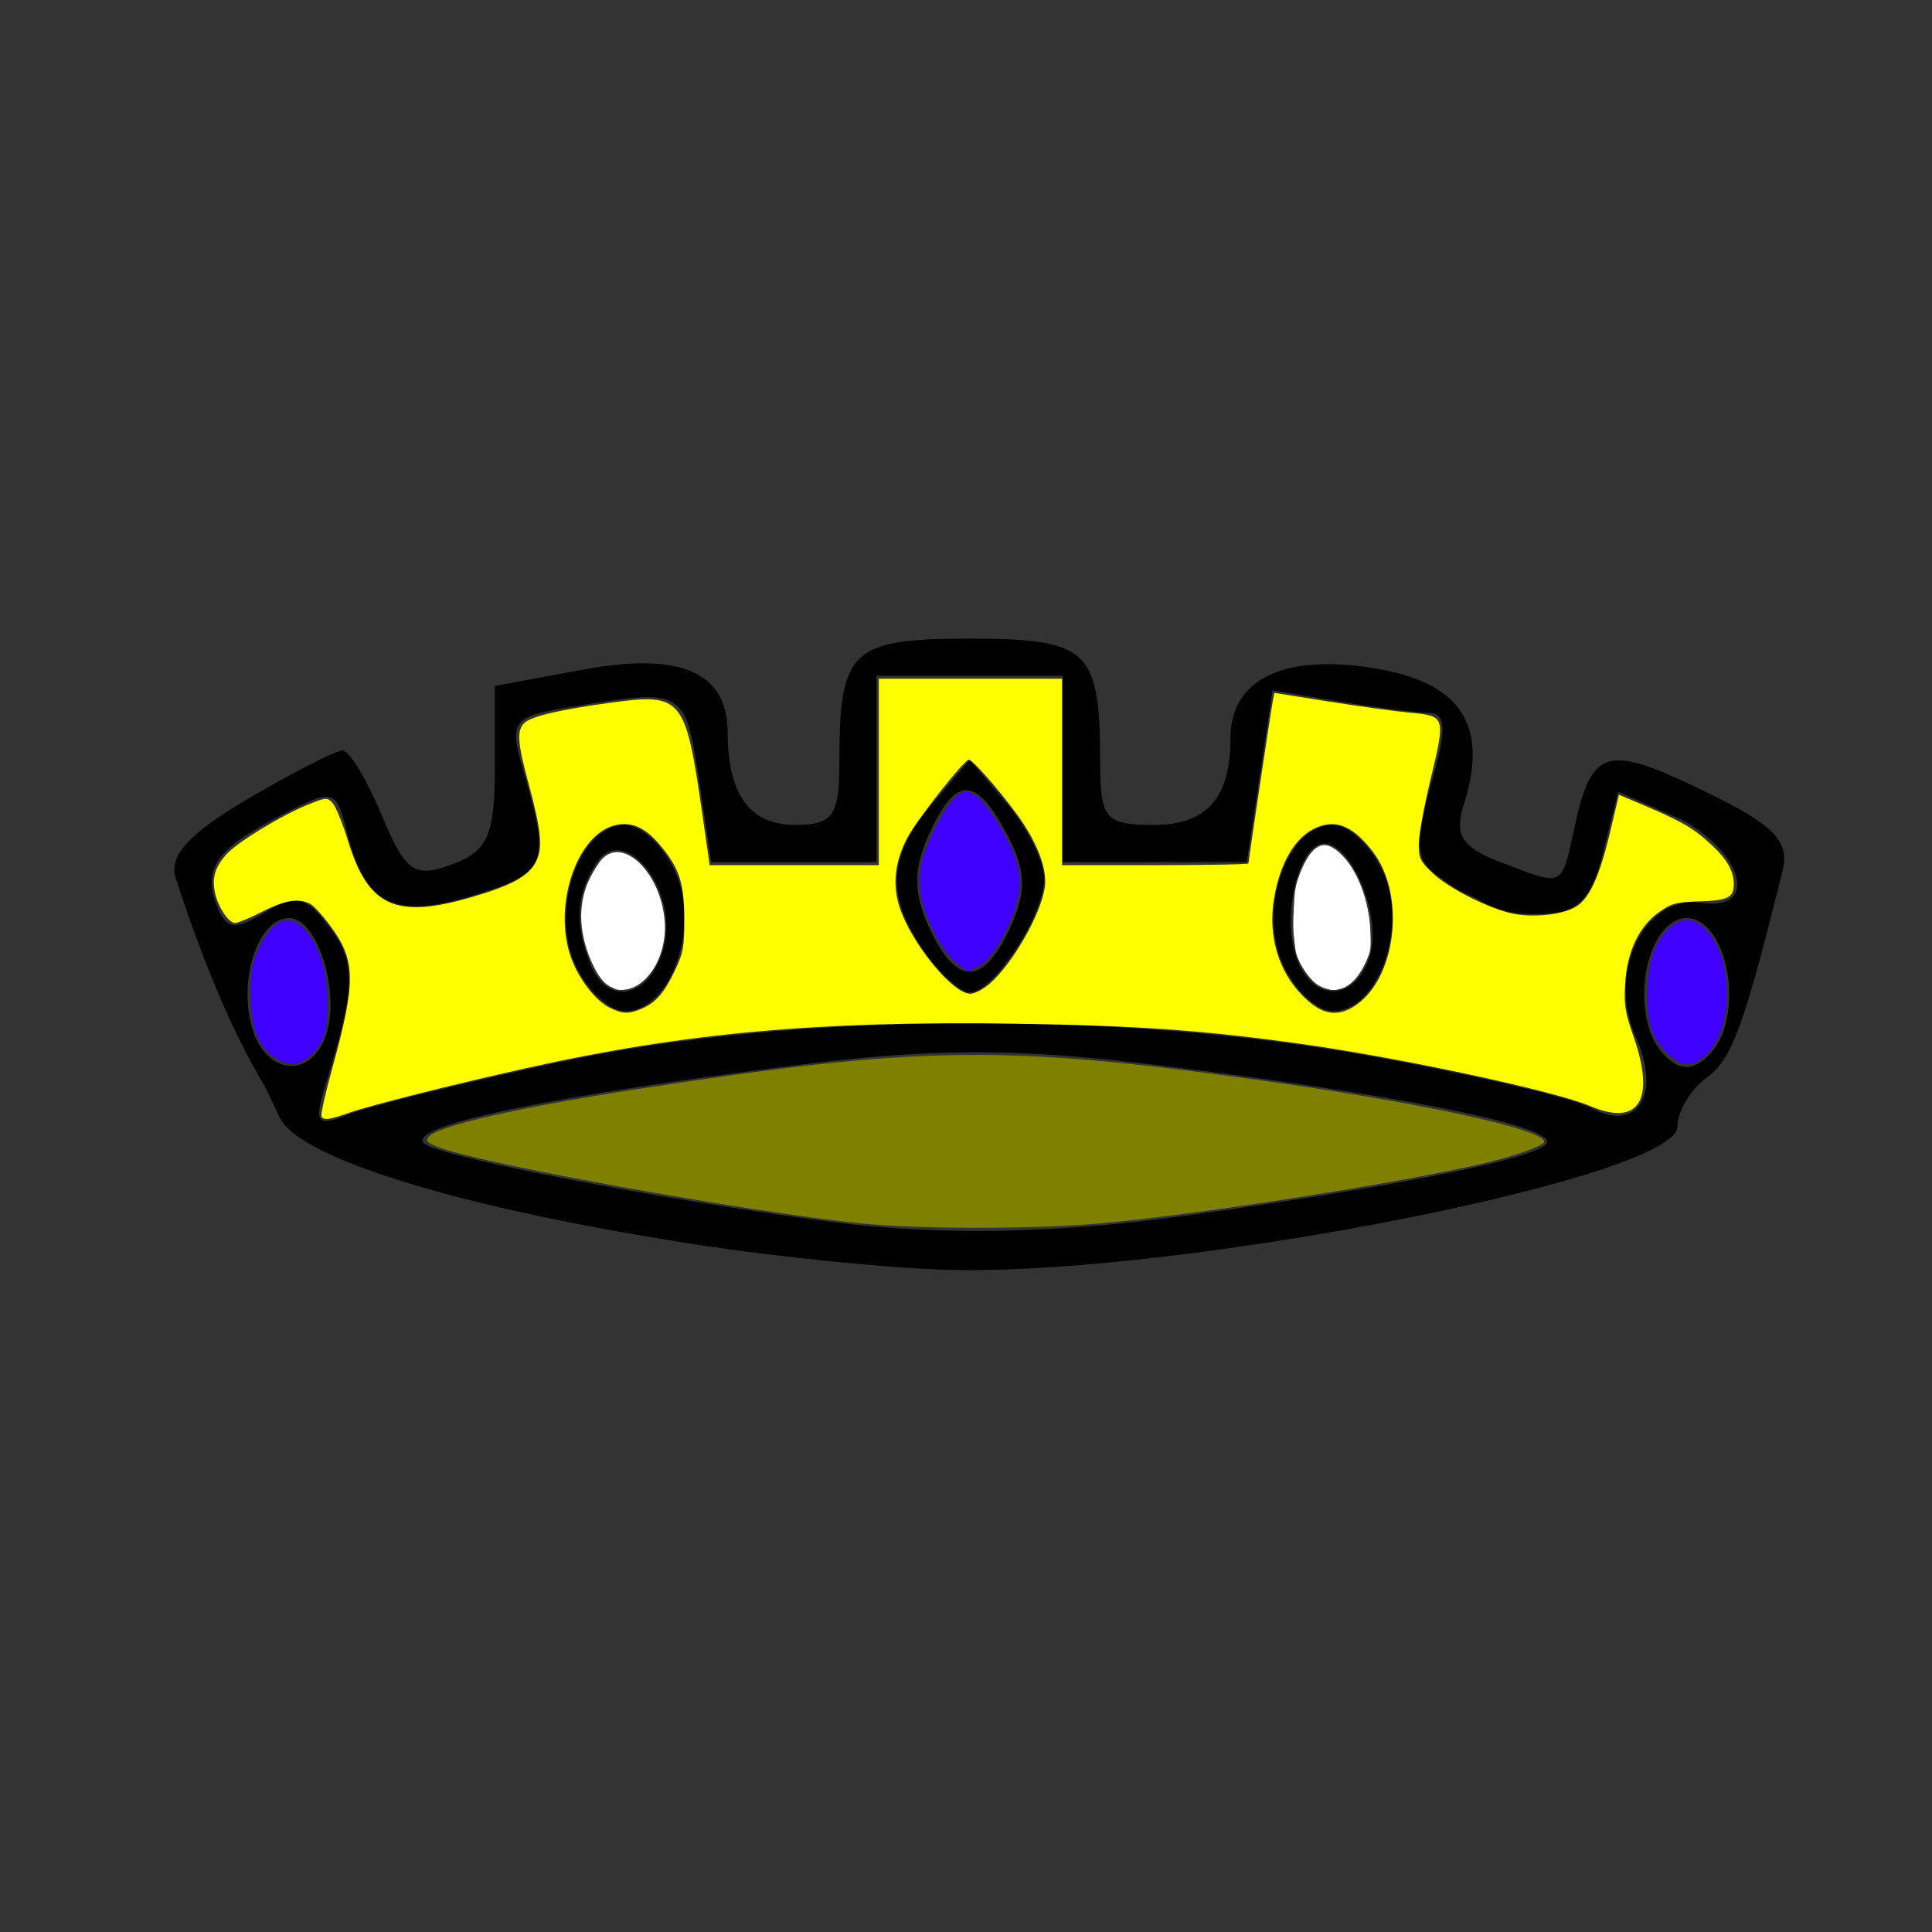 <?xml version="1.0" encoding="UTF-8" standalone="no"?>
<!-- Created with Inkscape (http://www.inkscape.org/) -->

<svg
   width="300"
   height="300"
   viewBox="0 0 79.375 79.375"
   version="1.1"
   id="svg1"
   xml:space="preserve"
   inkscape:version="1.3.2 (091e20e, 2023-11-25, custom)"
   sodipodi:docname="county.svg"
   xmlns:inkscape="http://www.inkscape.org/namespaces/inkscape"
   xmlns:sodipodi="http://sodipodi.sourceforge.net/DTD/sodipodi-0.dtd"
   xmlns="http://www.w3.org/2000/svg"
   xmlns:svg="http://www.w3.org/2000/svg"><rect x="0" y="0" width="79.375" height="79.375" fill="#333333" stroke="none"/><sodipodi:namedview
     id="namedview1"
     pagecolor="#ffffff"
     bordercolor="#666666"
     borderopacity="1.0"
     inkscape:showpageshadow="2"
     inkscape:pageopacity="0.0"
     inkscape:pagecheckerboard="0"
     inkscape:deskcolor="#d1d1d1"
     inkscape:document-units="mm"
     inkscape:zoom="1.0242632"
     inkscape:cx="292.40531"
     inkscape:cy="282.6422"
     inkscape:window-width="1920"
     inkscape:window-height="1057"
     inkscape:window-x="1912"
     inkscape:window-y="-8"
     inkscape:window-maximized="1"
     inkscape:current-layer="layer1" /><defs
     id="defs1" /><g
     inkscape:label="Layer 1"
     inkscape:groupmode="layer"
     id="layer1"><path
       style="fill:#000000;stroke-width:2.892"
       d="m 28.545,51.122 c -10.783,-1.672 -16.282,-3.733 -17.014,-5.137 -0.397,-0.761 -0.374,-0.846 -0.674,-1.383 -0.28,-0.499 -1.827,-2.938 -3.645,-8.534 -0.292,-0.9 0.568,-1.84 2.978,-3.252 1.864,-1.092 3.612,-1.986 3.885,-1.986 0.273,0 0.998,1.201 1.612,2.669 0.975,2.333 1.337,2.587 2.88,2.016 1.473,-0.545 1.764,-1.204 1.764,-3.994 v -3.341 l 3.645,-0.673 c 3.987,-0.736 5.919,0.109 5.919,2.588 0,2.536 0.916,3.795 2.76,3.795 1.574,0 1.831,-0.367 1.831,-2.615 0,-4.588 0.477,-5.036 5.356,-5.036 4.879,0 5.356,0.448 5.356,5.036 0,2.374 0.204,2.615 2.214,2.615 2.165,0 3.142,-1.107 3.142,-3.56 0,-2.385 2.103,-3.448 5.739,-2.903 3.704,0.555 4.9,2.312 3.843,5.643 -0.394,1.24 -0.065,1.751 1.511,2.351 2.653,1.009 2.486,1.091 3.06,-1.521 0.699,-3.181 1.317,-3.34 5.363,-1.374 2.834,1.377 3.471,2.034 3.164,3.266 -1.607,6.452 -2.076,7.724 -3.127,8.492 -0.654,0.478 -1.19,1.38 -1.19,2.004 0,2.069 -20.115,6.057 -29.704,5.89 -2.389,-0.042 -7.189,-0.517 -10.666,-1.056 z m 20.094,-1.166 c 9.097,-1.252 14.92,-2.44 14.92,-3.045 0,-0.723 -6.551,-2.008 -16.169,-3.171 -5.622,-0.68 -9.071,-0.678 -14.537,0.006 -10.34,1.295 -16.148,2.51 -15.431,3.228 0.543,0.543 9.708,2.312 16.68,3.221 4.394,0.573 9.216,0.493 14.537,-0.239 z m -25.632,-6.316 c 9.424,-2.042 22.778,-2.143 33.283,-0.252 4.208,0.758 8.298,1.721 9.088,2.14 1.922,1.019 2.899,-0.576 1.813,-2.96 -1.183,-2.596 0.392,-5.831 2.686,-5.474 2.289,0.357 1.876,-1.878 -0.701,-3.383 l -2.698,-1.178 -0.596,2.422 c -0.568,2.309 -1.214,2.646 -3.13,2.591 -1.239,-0.035 -1.926,-0.571 -2.253,-0.713 -0.607,-0.263 -0.563,-0.228 -1.148,-0.649 -1.08,-0.776 -1.425,-0.957 -0.436,-4.405 0.516,-1.798 0.463,-2.484 -0.191,-2.49 -0.497,-0.006 -2.149,-0.215 -3.673,-0.467 l -2.77,-0.458 -0.529,3.527 -0.529,3.527 h -3.779 -3.779 v -3.826 -3.826 h -3.826 -3.826 v 3.826 3.826 H 32.619 29.223 l -0.516,-3.443 c -0.545,-3.633 -0.646,-3.692 -5.046,-2.965 -2.712,0.449 -2.771,0.529 -2.104,2.856 1.048,3.654 0.9,3.995 -2.137,4.927 -3.21,0.985 -4.412,0.387 -5.153,-2.565 -0.458,-1.826 -0.553,-1.852 -2.704,-0.739 -2.684,1.388 -3.242,2.177 -2.644,3.737 0.371,0.966 0.728,1.013 1.962,0.26 1.265,-0.772 1.694,-0.673 2.655,0.61 1.103,1.473 1.08,2.42 -0.153,6.441 -0.493,1.609 -0.376,1.774 0.895,1.263 0.804,-0.323 4.733,-1.296 8.731,-2.163 z m 0.626,-4.011 c -1.046,-2.295 0.185,-5.738 2.052,-5.738 0.649,0 1.573,0.861 2.052,1.913 1.046,2.295 -0.185,5.738 -2.052,5.738 -0.649,0 -1.573,-0.861 -2.052,-1.913 z m 3.645,-0.743 c 0.6,-2.39 -1.682,-5.161 -2.798,-3.398 -0.809,1.278 -0.877,2.425 -0.243,4.078 0.708,1.845 2.509,1.443 3.041,-0.68 z m 25.43,0.743 c -1.046,-2.295 0.185,-5.738 2.052,-5.738 0.649,0 1.573,0.861 2.052,1.913 1.046,2.295 -0.185,5.738 -2.052,5.738 -0.649,0 -1.573,-0.861 -2.052,-1.913 z m 3.573,-0.354 c 0.506,-1.593 -0.726,-4.62 -1.879,-4.62 -1.011,0 -1.732,2.826 -1.172,4.591 0.622,1.96 2.433,1.977 3.051,0.029 z m -18.311,-0.199 c -1.591,-2.272 -1.501,-3.885 0.339,-6.057 l 1.53,-1.806 1.53,1.806 c 0.842,0.993 1.53,2.38 1.53,3.082 0,1.497 -2.081,4.676 -3.061,4.676 -0.373,0 -1.214,-0.765 -1.869,-1.701 z m 3.542,-0.984 c 0.677,-1.487 0.645,-2.349 -0.146,-3.826 -1.289,-2.409 -2.096,-2.408 -3.196,0.006 -0.652,1.431 -0.652,2.395 0,3.826 1.108,2.433 2.231,2.431 3.342,-0.006 z m -28.152,4.536 c 0.667,-1.739 -0.288,-4.913 -1.479,-4.913 -1.286,0 -2.133,2.593 -1.499,4.591 0.58,1.828 2.328,2.016 2.978,0.322 z m 57.467,-0.322 c 0.641,-2.018 -0.217,-4.591 -1.53,-4.591 -1.313,0 -2.171,2.573 -1.53,4.591 0.267,0.842 0.956,1.53 1.53,1.53 0.575,0 1.263,-0.689 1.53,-1.53 z"
       id="path1"
       sodipodi:nodetypes="ssssssssscsssssssssssssssssscsscsscccssssscssssscscccccccccccccsssssssssssccssssscssccssssssssssscsssssscssssssssssss" /><path
       style="fill:#ffff00;fill-opacity:1;stroke-width:0.064"
       d="m 13.208,45.862 c -0.039,-0.062 0.16,-0.948 0.442,-1.968 0.98,-3.545 0.97,-4.431 -0.062,-5.834 -0.317,-0.431 -0.695,-0.847 -0.839,-0.924 -0.464,-0.248 -1.065,-0.15 -1.978,0.322 -0.491,0.254 -0.994,0.462 -1.118,0.462 -0.27,0 -0.717,-0.694 -0.829,-1.287 -0.111,-0.589 0.017,-1.009 0.464,-1.517 0.442,-0.503 2.245,-1.605 3.364,-2.057 0.753,-0.304 0.783,-0.306 1.009,-0.07 0.128,0.134 0.415,0.838 0.638,1.564 0.825,2.685 1.95,3.206 5.015,2.324 1.683,-0.484 2.397,-0.872 2.702,-1.466 0.295,-0.575 0.229,-1.269 -0.311,-3.26 -0.448,-1.654 -0.48,-2.161 -0.152,-2.458 0.293,-0.265 1.469,-0.54 3.49,-0.817 2.993,-0.41 3.116,-0.262 3.814,4.589 l 0.299,2.08 h 3.475 3.475 v -3.83 -3.83 h 3.763 3.764 v 3.83 3.83 h 3.83 c 2.106,0 3.83,-0.032 3.83,-0.072 0,-0.12 0.926,-6.308 0.999,-6.669 l 0.067,-0.336 2.273,0.36 c 1.25,0.198 2.739,0.402 3.308,0.454 1.446,0.131 1.455,0.159 0.834,2.733 -0.267,1.107 -0.485,2.305 -0.484,2.663 10e-4,0.592 0.052,0.698 0.564,1.188 0.656,0.628 2.362,1.488 3.323,1.675 0.862,0.168 2.04,0.034 2.575,-0.291 0.553,-0.337 0.972,-1.261 1.411,-3.117 l 0.35,-1.48 0.466,0.195 c 2.115,0.884 2.562,1.135 3.372,1.895 0.61,0.572 0.88,1.056 0.88,1.574 0,0.562 -0.232,0.679 -1.422,0.716 -0.944,0.029 -1.129,0.079 -1.636,0.434 -0.834,0.586 -1.327,1.62 -1.404,2.939 -0.052,0.898 -0.008,1.172 0.352,2.205 0.901,2.584 0.203,3.688 -1.79,2.83 -1.415,-0.609 -7.791,-1.981 -11.863,-2.551 -4.015,-0.563 -6.755,-0.757 -11.753,-0.832 -8.096,-0.122 -13.621,0.379 -20.072,1.821 -3.134,0.701 -6.412,1.527 -7.318,1.846 -0.807,0.284 -1.018,0.31 -1.122,0.142 z m 13.165,-4.425 c 0.577,-0.246 0.935,-0.664 1.374,-1.602 0.329,-0.704 0.37,-0.938 0.366,-2.112 -0.005,-1.478 -0.214,-2.089 -1.053,-3.07 -0.549,-0.641 -1.091,-0.885 -1.708,-0.769 -1.715,0.322 -2.736,3.577 -1.792,5.711 0.358,0.81 0.967,1.549 1.486,1.805 0.533,0.263 0.784,0.27 1.328,0.038 z m 29.23,-0.072 c 1.752,-1.068 2.189,-4.553 0.799,-6.375 -0.64,-0.839 -1.234,-1.2 -1.845,-1.12 -1.097,0.144 -1.931,1.298 -2.219,3.071 -0.244,1.502 0.177,2.938 1.154,3.945 0.755,0.777 1.386,0.92 2.11,0.479 z m -14.933,-0.958 c 0.936,-0.822 2.072,-2.803 2.252,-3.926 0.106,-0.662 -0.203,-1.603 -0.856,-2.612 -0.614,-0.948 -2.121,-2.707 -2.274,-2.655 -0.245,0.084 -2.116,2.46 -2.501,3.179 -0.526,0.979 -0.638,1.946 -0.334,2.876 0.487,1.488 2.176,3.558 2.905,3.558 0.184,0 0.544,-0.187 0.809,-0.419 z"
       id="path2" /><path
       style="fill:#808000;fill-opacity:1;stroke-width:0.064"
       d="m 35.382,50.263 c -4.687,-0.47 -15.828,-2.487 -17.428,-3.155 -0.419,-0.175 -0.472,-0.239 -0.334,-0.406 0.372,-0.448 3.734,-1.213 8.65,-1.968 11.528,-1.771 14.989,-1.817 25.587,-0.34 6.555,0.914 11.586,2.006 11.586,2.516 0,0.115 -0.752,0.417 -1.717,0.69 -2.668,0.754 -12.11,2.272 -16.583,2.667 -2.681,0.237 -7.381,0.235 -9.762,-0.004 z"
       id="path3" /><path
       style="fill:#4000ff;fill-opacity:1;stroke-width:0.064"
       d="m 11.306,43.463 c -0.685,-0.418 -1.014,-1.277 -1.01,-2.637 0.003,-0.929 0.063,-1.251 0.35,-1.871 0.582,-1.255 1.34,-1.484 2.003,-0.604 0.534,0.709 0.791,1.635 0.797,2.871 0.006,1.235 -0.176,1.748 -0.793,2.233 -0.44,0.346 -0.789,0.348 -1.347,0.008 z"
       id="path4" /><path
       style="fill:#4000ff;fill-opacity:1;stroke-width:0.064"
       d="m 39.219,39.494 c -0.544,-0.477 -1.212,-1.771 -1.376,-2.663 -0.065,-0.351 -0.066,-0.903 -0.003,-1.254 0.15,-0.835 1.018,-2.52 1.468,-2.852 0.321,-0.236 0.398,-0.245 0.699,-0.084 0.437,0.234 1.285,1.506 1.651,2.476 0.215,0.571 0.268,0.931 0.215,1.461 -0.097,0.969 -0.935,2.628 -1.526,3.024 -0.247,0.165 -0.497,0.3 -0.557,0.3 -0.059,0 -0.317,-0.183 -0.572,-0.407 z"
       id="path5" /><path
       style="fill:#4000ff;fill-opacity:1;stroke-width:0.064"
       d="m 68.458,43.231 c -0.635,-0.635 -0.836,-1.357 -0.761,-2.735 0.064,-1.174 0.381,-1.962 0.976,-2.43 0.513,-0.404 0.941,-0.351 1.439,0.177 1.172,1.242 1.087,4.242 -0.147,5.212 -0.523,0.411 -0.933,0.351 -1.507,-0.223 z"
       id="path6" /><path
       style="fill:#ffffff;fill-opacity:1;stroke-width:0.064"
       d="m 24.831,40.271 c -0.817,-0.817 -1.167,-2.827 -0.689,-3.952 0.305,-0.718 0.849,-1.303 1.211,-1.303 0.451,0 1.239,0.749 1.597,1.518 0.751,1.613 0.076,3.844 -1.243,4.108 -0.361,0.072 -0.487,0.019 -0.876,-0.37 z"
       id="path7" /><path
       style="fill:#ffffff;fill-opacity:1;stroke-width:0.064"
       d="m 54.387,40.566 c -0.406,-0.164 -0.95,-0.867 -1.106,-1.428 -0.468,-1.685 0.244,-4.387 1.157,-4.387 0.398,0 0.931,0.59 1.36,1.506 0.799,1.707 0.609,3.532 -0.434,4.168 -0.479,0.292 -0.569,0.305 -0.977,0.14 z"
       id="path8" /><path
       style="fill:#ffffff;stroke-width:0.318"
       d="m 24.964,40.47 c -0.183,-0.121 -0.384,-0.386 -0.559,-0.737 -0.625,-1.257 -0.697,-2.525 -0.202,-3.585 0.15,-0.322 0.393,-0.709 0.538,-0.86 0.89,-0.922 2.417,0.597 2.567,2.553 0.141,1.84 -1.223,3.371 -2.344,2.629 z"
       id="path9" /><path
       style="fill:#ffffff;stroke-width:0.318"
       d="m 54.207,40.505 c -0.341,-0.18 -0.792,-0.803 -0.945,-1.307 -0.064,-0.211 -0.105,-0.801 -0.103,-1.488 0.003,-0.958 0.034,-1.222 0.193,-1.67 0.378,-1.068 0.845,-1.505 1.333,-1.25 0.851,0.446 1.535,1.888 1.61,3.395 0.039,0.795 0.027,0.888 -0.184,1.348 -0.469,1.024 -1.147,1.37 -1.903,0.972 z"
       id="path10" /></g></svg>
